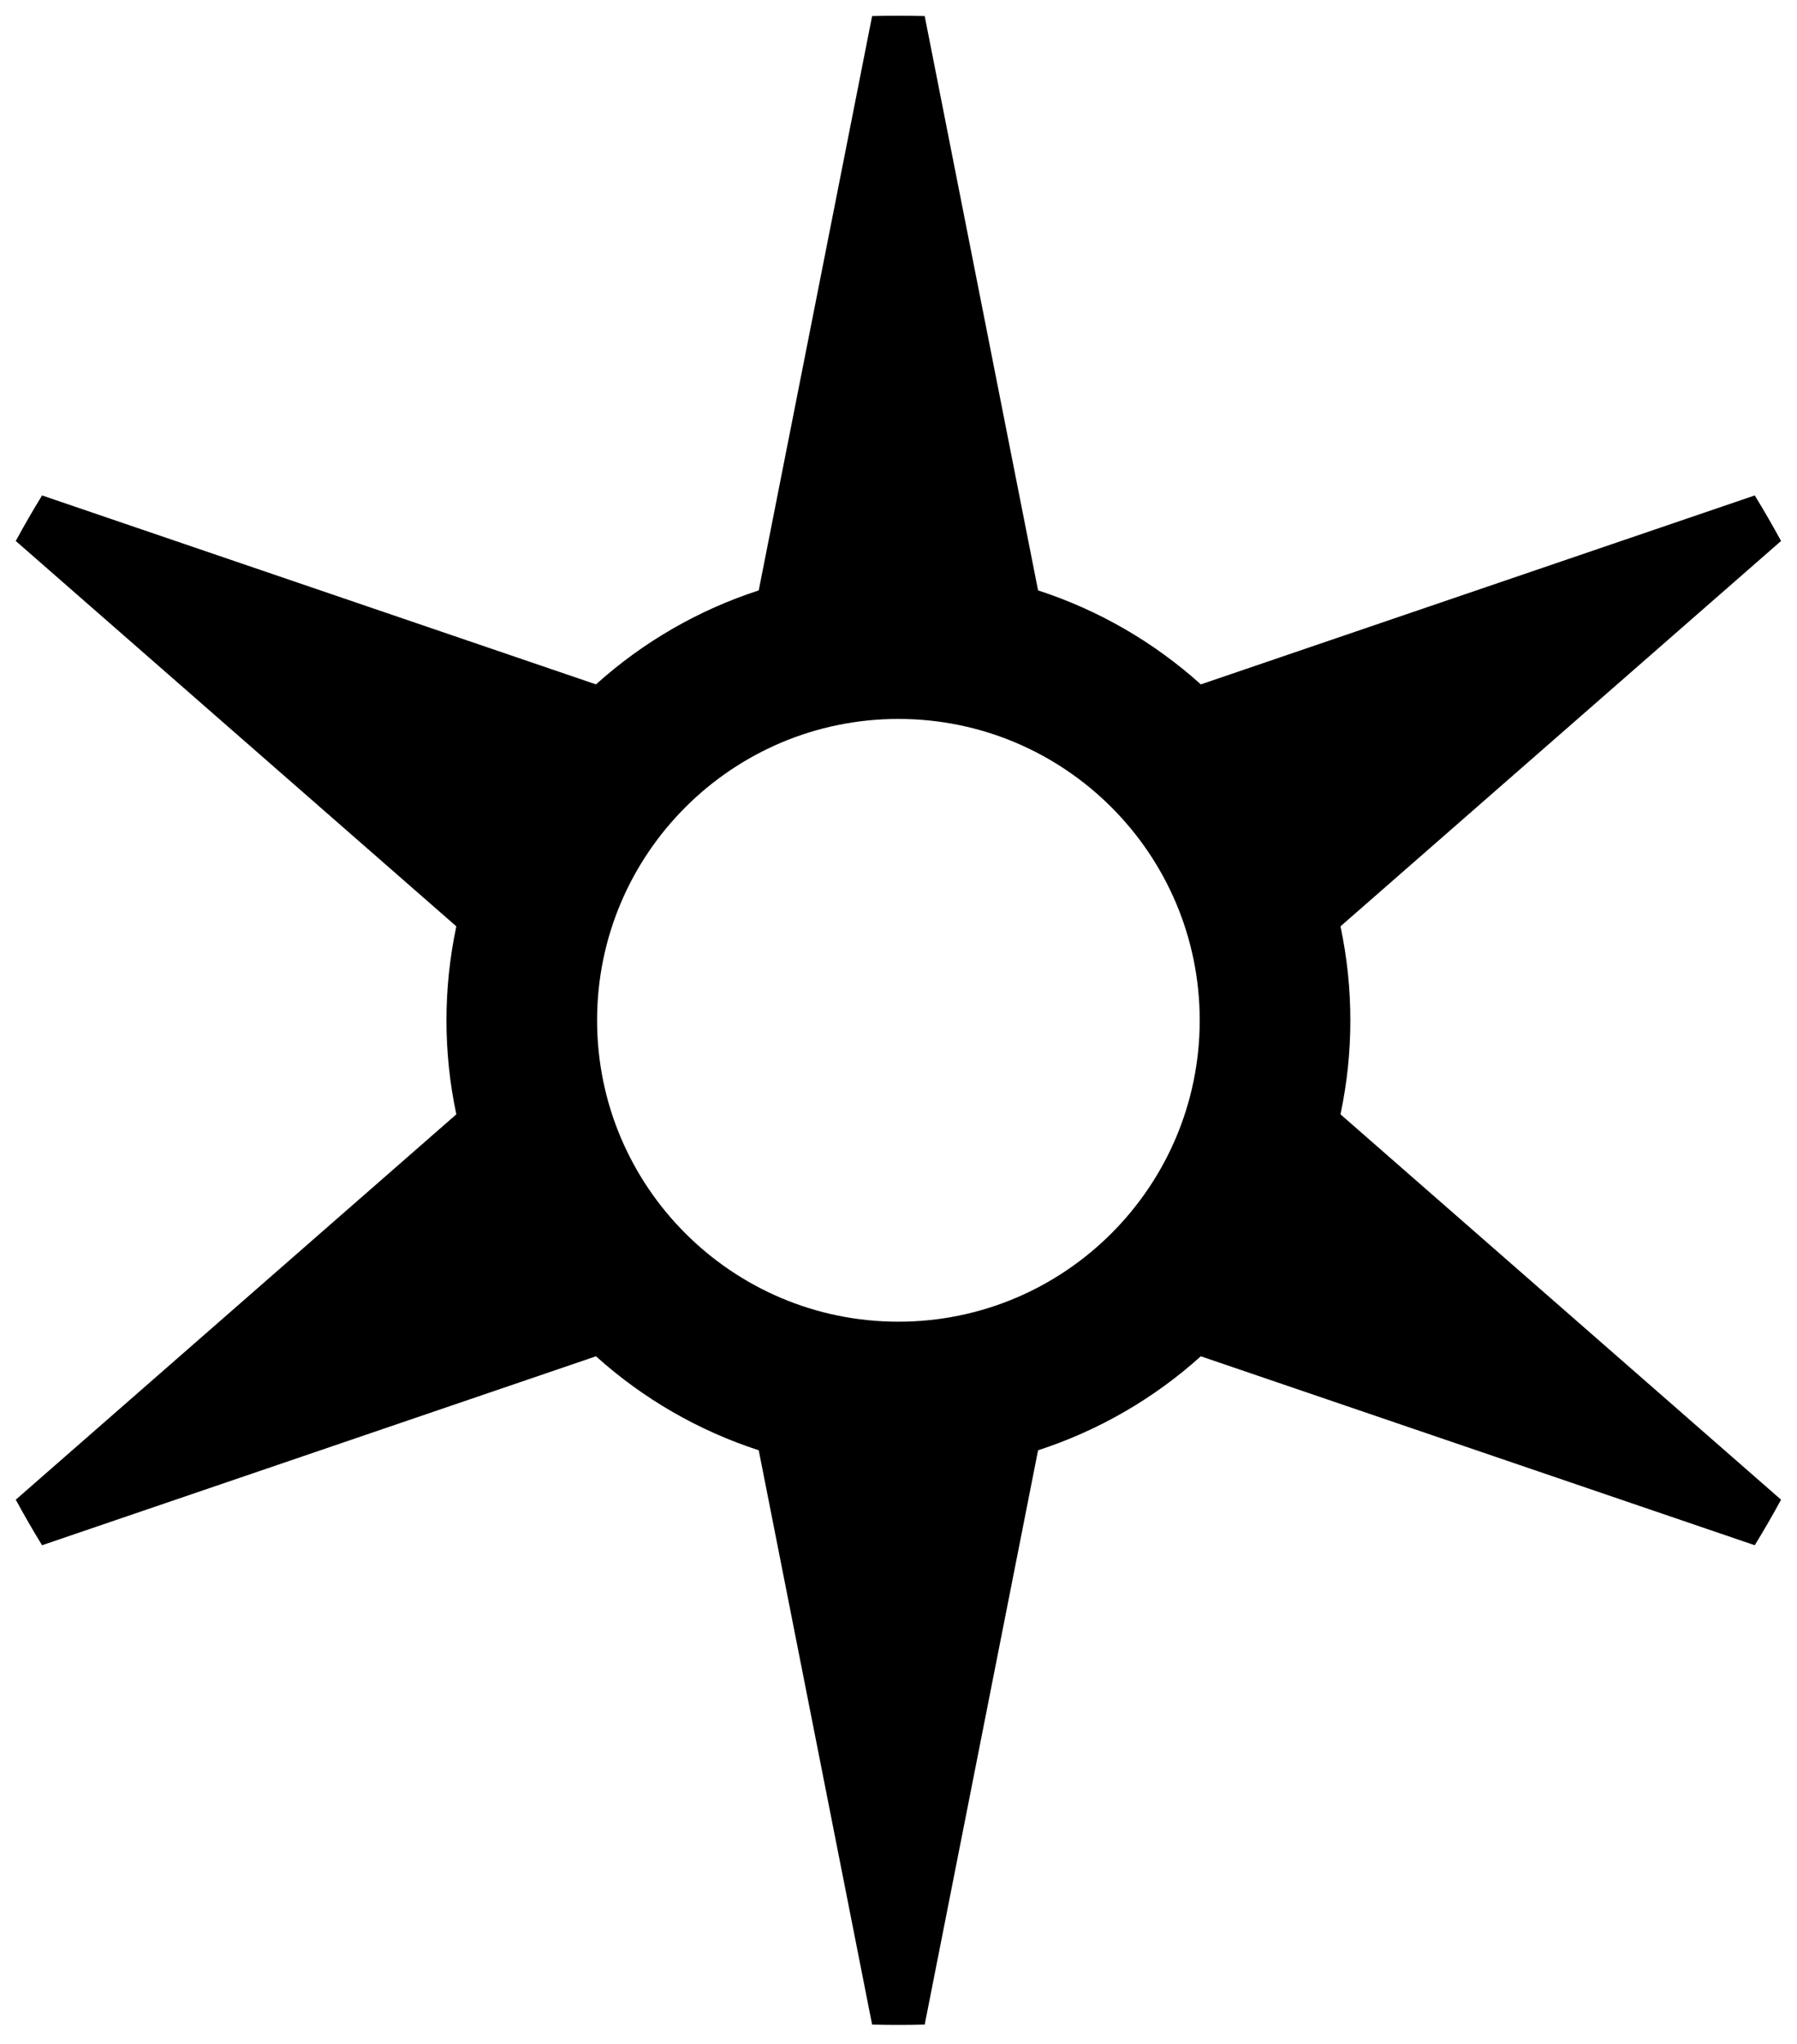 <?xml version="1.0" encoding="UTF-8"?>
<!DOCTYPE svg  PUBLIC '-//W3C//DTD SVG 1.1//EN'  'http://www.w3.org/Graphics/SVG/1.1/DTD/svg11.dtd'>
<svg clip-rule="evenodd" fill-rule="evenodd" stroke-linejoin="round" stroke-miterlimit="1.414" version="1.1" viewBox="0 0 343 390" xml:space="preserve" xmlns="http://www.w3.org/2000/svg">
	
		

		<path d="m176.5 3.066c-3.345-0.088-6.691-0.088-10.036 0l-21.641 109.6c-11.498 3.736-22.082 9.847-31.066 17.936l-105.73-36.057c-1.748 2.853-3.421 5.752-5.018 8.692l84.093 73.539c-2.513 11.826-2.513 24.048 0 35.873l-84.093 73.539c1.597 2.941 3.27 5.839 5.018 8.692l105.73-36.057c8.984 8.09 19.568 14.2 31.066 17.936l21.641 109.6c3.345 0.087 6.691 0.087 10.036 0l21.64-109.6c11.498-3.736 22.083-9.846 31.067-17.936l105.73 36.057c1.749-2.853 3.422-5.751 5.019-8.692l-84.093-73.539c2.513-11.825 2.513-24.047 0-35.873l84.093-73.539c-1.597-2.94-3.27-5.839-5.019-8.692l-105.73 36.057c-8.984-8.089-19.569-14.2-31.067-17.936l-21.64-109.6zm-5.018 134.13c31.742 0 57.512 25.771 57.512 57.513s-25.77 57.512-57.512 57.512-57.513-25.77-57.513-57.512 25.771-57.513 57.513-57.513z"/>
	
</svg>
